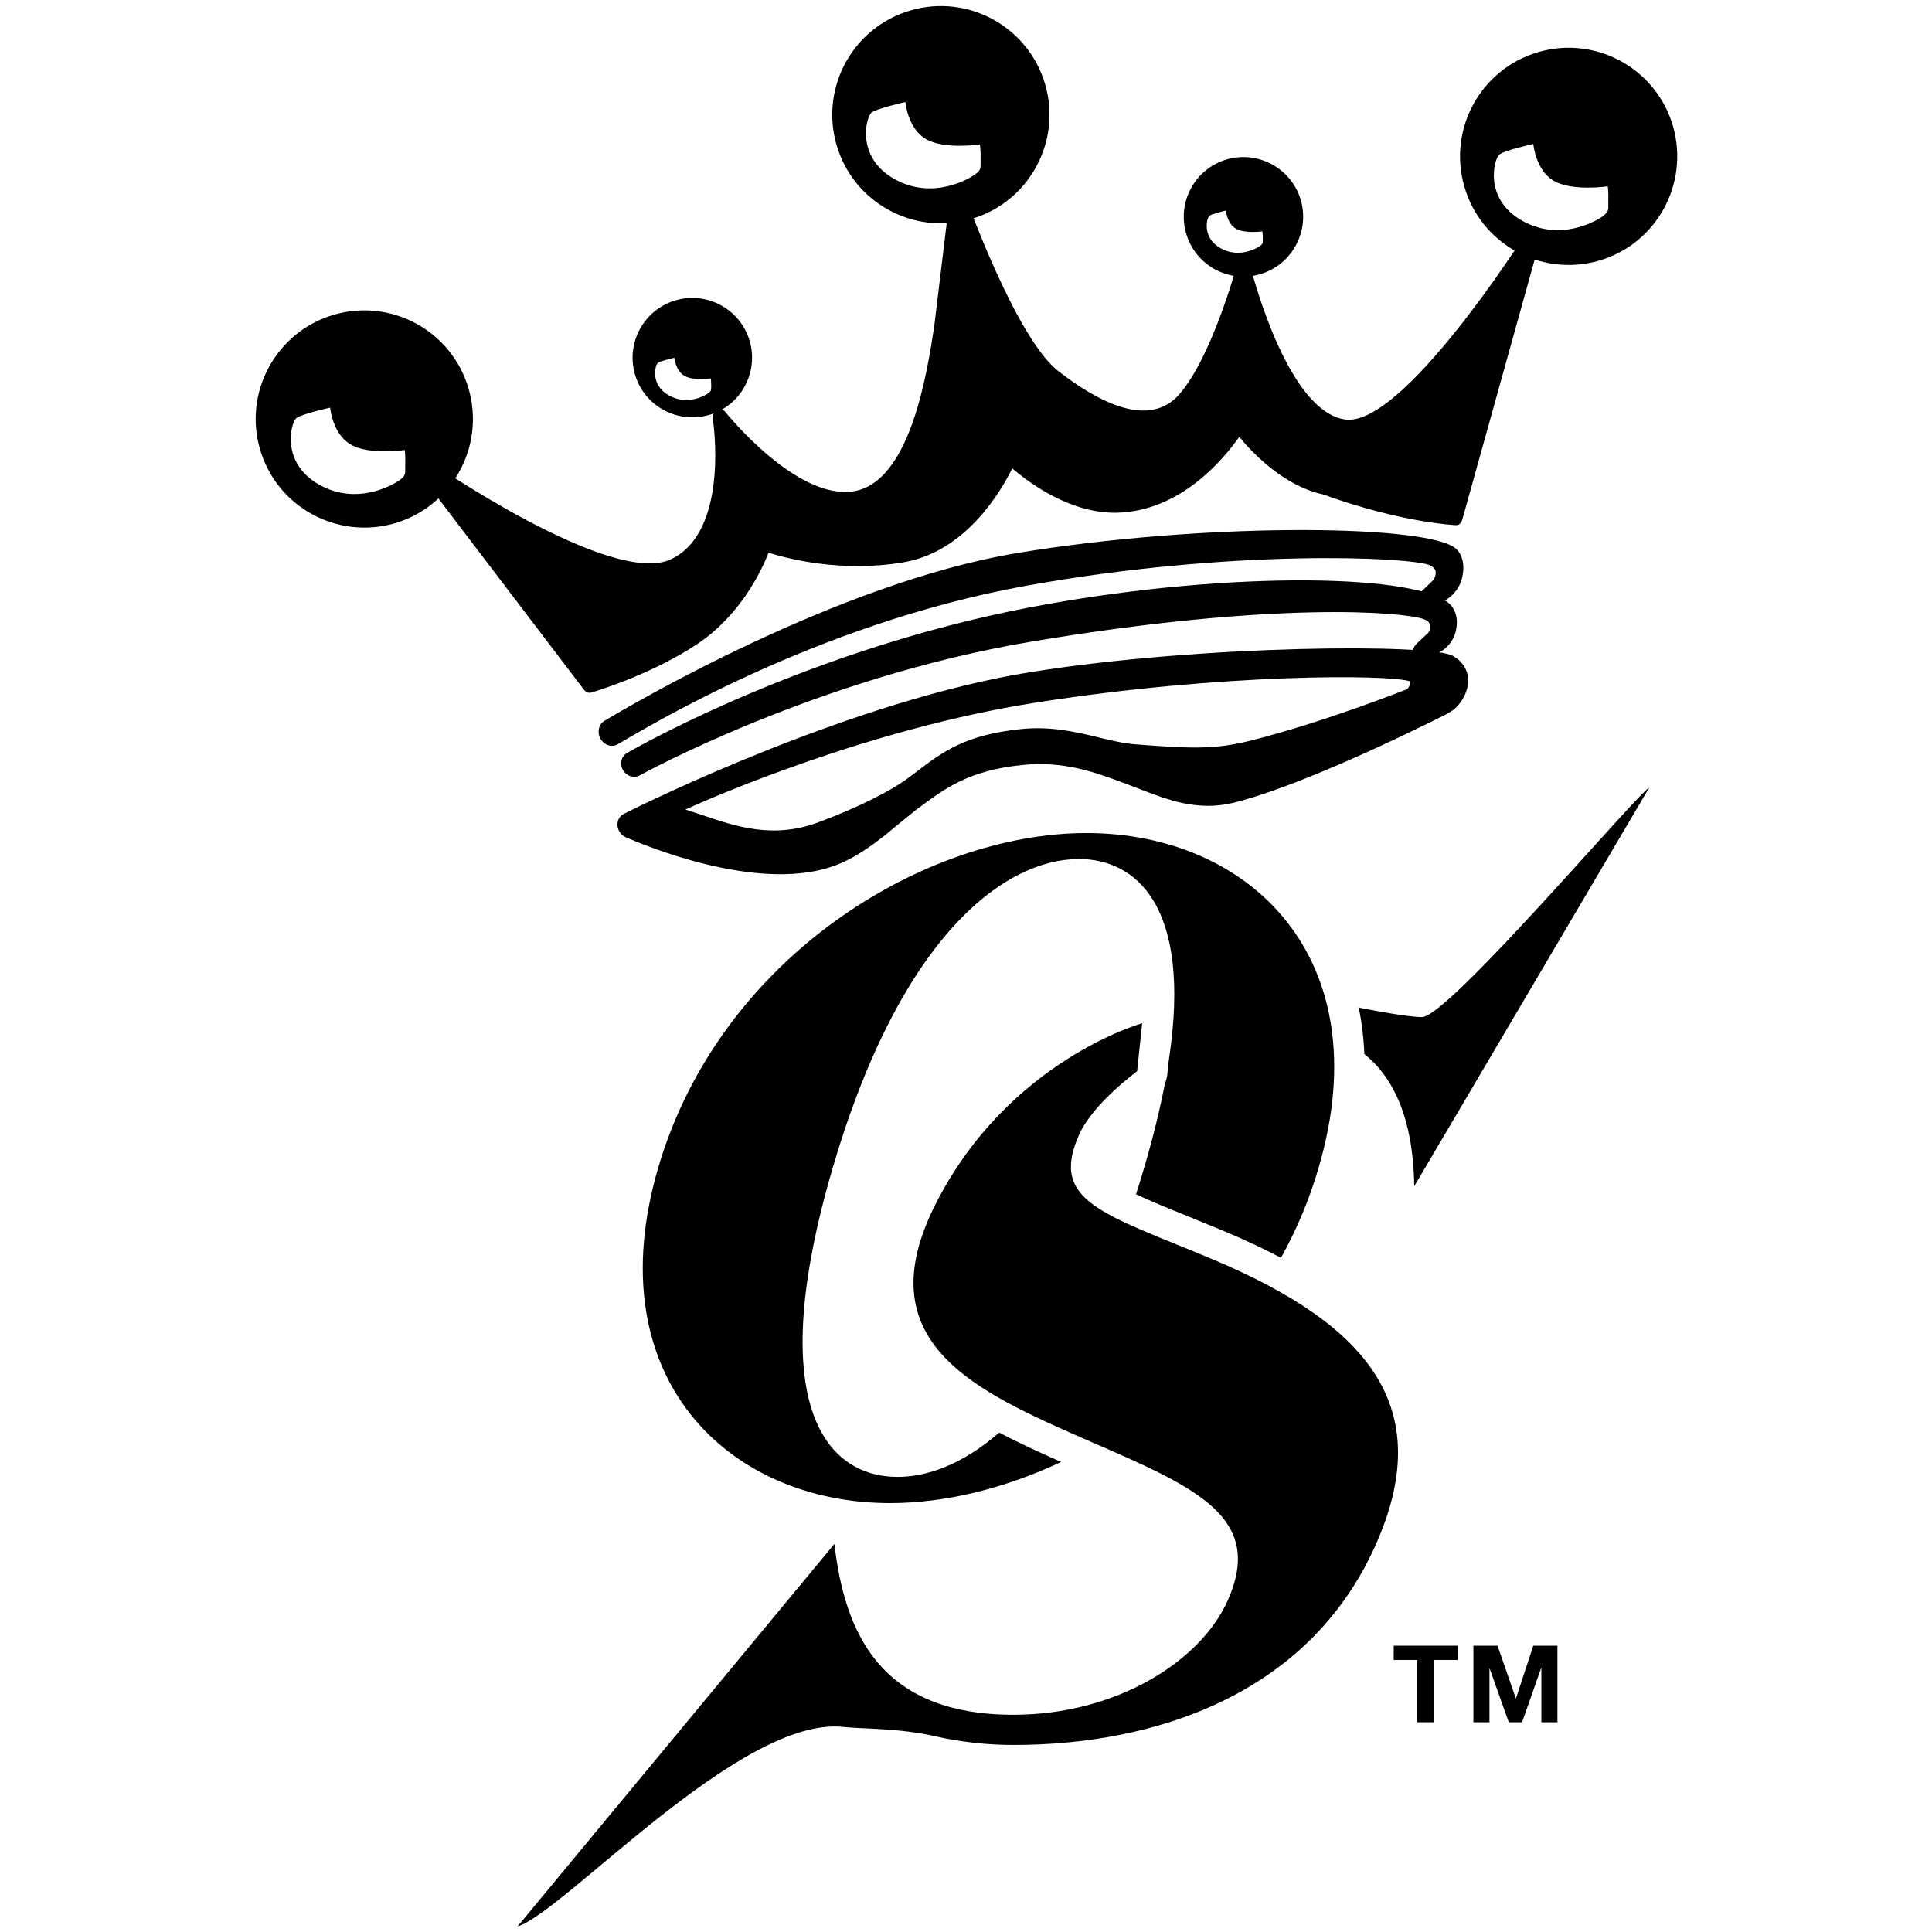 <?xml version="1.0" encoding="UTF-8"?>
<svg data-bbox="211.736 5.001 1177.284 1590.399" viewBox="0 0 1600 1600" xmlns="http://www.w3.org/2000/svg" data-type="shape">
    <g>
        <path d="M1177.6 842.3c-12.3 0-43.6-6.2-51.5-7.7-.2-.1-.6-.2-.9-.3 2.5 11.9 4.1 24.7 4.7 38.6 22.1 17.7 40.5 50.1 41.3 109.5l194.6-330.1c-9.7 4.6-166.4 190-188.2 190z"/>
        <path d="M899.8 689.9C766 689.9 596.4 792.2 545.1 967c-51 174.1 58.2 277.8 192 277.8 45.1 0 94.3-11.8 141.7-34.1-17.5-7.7-34.9-15.6-51.3-24.3-30.4 26.5-60 36.7-84 36.7-60.8 0-110.8-61.9-53.8-256.2 56.8-193.5 143.1-255.5 203.9-255.5 44.7 0 94.4 35.6 74.3 167.1l-1.2 11.4c-.3 2.6-1 5.1-2 7.5-4 20.9-9.6 44-17.1 69.5-2.2 7.6-4.5 14.9-6.8 22.1 12.4 5.9 27.7 12.1 43.3 18.4l30.9 12.7c16.6 7 31.9 14.2 45.9 21.6 12.8-23.3 23.5-48.2 31.2-74.9 51-173.8-57.6-276.9-192.3-276.9z"/>
        <path d="M691 1278.6c8.4 71.6 36.4 141.5 148.3 141.5 85.3 0 154.7-44.3 177.2-94.1 31.3-69.2-25.6-94.1-113.6-132.2-94.1-41.2-187.2-81.2-127.6-197.6C835.7 878 945.9 847.4 945.9 847.4l-4.2 39.8s-36.2 26.3-47.9 52.2c-25.3 56.1 20.5 65.7 111.4 103.9 128.9 54.4 185.2 123 133.5 237.4-56 123.7-183.6 164.4-299.3 164.4-21.8 0-43.4-2.4-64.1-7-29.1-7-62.7-6.3-76.7-7.9-85.2-9.5-231.4 153.5-270 165.2L691 1278.6z"/>
        <path d="M1272.5 189.4c-2.1-1.3-4.8-.3-6.5 2.4-1.1 1.7-103 164.1-152.4 156.9-49.5-7.2-78.9-125.7-79.3-126.9-.6-2.6-2.5-4.3-4.7-4.2-2.1.2-4.1 2.1-4.9 4.8-.2.7-20.5 74.4-47.1 104.9-20.7 23.6-54.6 17.5-101.5-18.4-36-27.5-78.1-146-78.5-147.2-1-2.8-3.2-4.2-5.4-3.8-2.2.4-3.9 2.8-4.3 5.7L775 270.4c-6.2 40.3-20.2 131.4-69 138-48 6.5-105.7-65.5-106.3-66.2-1.6-1.9-3.8-2.5-5.7-1.4-1.8 1.2-2.8 3.7-2.3 6.4.1 1 14 93.2-35.2 117.2-49.8 24.3-201.8-81.2-203.4-82.3-2.1-1.5-4.7-1-5.9 1.2-1.2 2.2-.9 5.5.9 7.8l136.5 179.4c1.3 1.6 3.1 2.3 4.8 1.9 1.9-.6 48.8-14.6 86.6-39.6 38.4-25.4 55.6-66 59.7-76.6 11.2 3.7 58.2 17.4 112.1 8.4 52.7-8.9 81.6-61 90-78.6 10.5 9.2 46.9 38.5 87.4 37.5 53.7-1.4 89.9-47.7 100.9-63.7 8.4 10.3 35.3 40.9 69.6 48.4 63.4 22.8 107.4 25.4 109.9 25.5 2.1 0 3.2-.9 4-4 .8-3 64.7-232.5 64.7-232.5 1.1-3.2.3-6.5-1.8-7.8z"/>
        <path d="M792 156.5c-2.7.5-5 3.3-5.4 6.9l-12.9 106.8c-6 39.2-20.1 130.4-67.8 136.8-47.2 6.4-104.5-65-105.1-65.7-2-2.5-4.9-3.2-7.4-1.7-2.3 1.4-3.5 4.6-3 7.7.1 1 14.1 92.2-34.4 115.7-48.9 24-200.5-81-202-82.1-1.4-1-3-1.3-4.5-1-1.4.3-2.6 1.2-3.4 2.6-1.5 2.7-1.1 6.6 1 9.3l136.5 179.4c1.6 2.1 4 3 6.2 2.3 2-.6 48.7-14.4 87-39.7 36-23.8 53.5-60.3 59.7-76.1 14.2 4.5 59.3 16.8 111.6 8 52.2-8.8 81.4-59.9 90.2-77.8 14.2 12.2 48.7 37.7 87 36.7 51.9-1.4 87.3-43.3 101-62.8 10.6 12.9 36.5 40.4 69.2 47.6 65.7 23.7 109.8 25.5 110.2 25.5 3.5 0 4.6-2.4 5.4-4.9l64.7-232.5c1.1-3.7 0-7.6-2.5-9.3-1.2-.7-2.6-.9-3.9-.6-1.7.4-3.3 1.7-4.4 3.5-4.3 6.8-103.8 163.2-151.1 156.3-46.2-6.7-74.9-113.6-78.1-125.7-.8-3.4-3.3-5.5-6.1-5.4-2.7.2-5.1 2.5-6.1 5.8-.2.8-20.4 74.1-46.9 104.4-20.1 22.9-53.6 16.7-99.7-18.7-35.7-27.2-77.6-145.4-78-146.6-1.3-3.4-4.1-5.3-7-4.7zm-85.7 253.2c49.7-6.7 63.9-99.3 70-138.9.1-.3 12.9-107.1 12.9-107.1.3-2.4 1.6-4.3 3.2-4.6 1.6-.3 3.1.8 3.9 2.9.4 1.2 42.7 120.1 78.9 147.8 47.4 36.3 82.2 42.5 103.4 18.3 26.6-30.5 47.2-104.7 47.4-105.5.6-2.1 2.1-3.6 3.7-3.8 1.4-.1 2.8 1.2 3.2 3.1 3.2 12.6 32.5 121 80.4 128 48.2 7.1 143-140.4 153.6-157.3.9-1.4 1.9-2.2 2.9-2.4.6-.2 1.3-.1 1.8.3 1.1.7 1.7 2.2 1.7 4.1 0 .7-.1 1.4-.3 2.2l-64.7 232.5c-.8 2.8-1.6 3-2.7 3-.4 0-45-2.2-109.4-25.4-33.1-7.3-59.3-36-69-48-.3-.3-.7-.5-1.1-.5-.4 0-.8.2-1.1.6-12.7 18.5-48 61.7-99.9 63.1-38.5 1-73.3-25.6-86.5-37.1-.3-.3-.8-.4-1.1-.3-.4.1-.8.3-1 .7-7.6 16-36.5 69-89 77.8-53 8.9-98.7-4.1-111.4-8.3-.7-.2-1.4.1-1.7.8-4.5 11.6-22 51.4-59.2 75.9-38 25.1-84.4 38.8-86.3 39.4-1.1.3-2.4-.2-3.3-1.4L349.3 390.2c-1.4-1.8-1.7-4.6-.7-6.3.4-.7.9-1.1 1.6-1.3.7-.2 1.6 0 2.3.5 1.5 1.1 153.6 107.4 204.7 82.4 50.3-24.4 36-117.6 35.9-118.5-.3-2.1.4-4.2 1.7-5 1.2-.7 2.8-.3 3.9 1.1.6.7 58.9 73.2 107.6 66.6z"/>
        <path d="M1203.9 453c-29.6-19-209.9-20-361 4.9C693.8 482.6 520.5 585 501.2 596.6l-.5.3c-4.8 2.7-6.4 9.3-3.5 14.7 1.6 2.9 4.1 4.9 7 5.7 2.4.7 5 .4 7.1-.8 19.4-11 162.1-99.6 339-131.5 170.7-30.7 316.2-23.7 333.3-17.1 2.7 1.1 4.4 2.6 5.1 4.6.2.7.3 1.3.3 2 0 2.4-1.2 4.6-1.8 5.6l-5.4 5.3c-4.6 4.3-8.6 7.9-7.8 12.2.2 1.3.9 2.3 2 3 3.3 2.1 10 .2 14.4-1l1.1-.3c8.6-2.3 16.2-10 18.9-19.2 3.4-11.8.8-22.4-6.5-27.1z"/>
        <path d="M1198.8 498.7c-33.4-24.5-193.2-25.2-348 4.7-178.1 34.4-316.3 111.4-331.4 120.1-2.3 1.3-3.9 3.2-4.6 5.7-.8 2.7-.4 5.8 1 8.4 2.9 5.1 9 7.2 13.7 4.7 1.4-.8 146.4-80.9 323.9-110.8 202.6-34.1 309.8-24.7 325.9-18.7 2.7 1 4.3 2.4 4.9 4.4.2.6.3 1.1.3 1.8 0 1.6-.6 3.4-1.7 5.1-.1 0-5.2 4.9-5.2 4.9-4.1 3.6-7.6 6.8-7.6 10.5 0 .4 0 .7.1 1.1.2 1.2.9 2.2 1.9 2.8 3.2 2 9.7.2 14-.9l1-.2c8.3-2.2 15.6-9.4 18.2-18 3.2-11.3.3-20.6-6.4-25.6z"/>
        <path d="M1203.1 543.1c-17.7-10.1-207-9.2-349 13.4-146.5 23.3-318 107.7-337.1 117.3l-.4.2c-3.6 1.8-5.7 5.8-5.2 10.1.5 4.2 3.3 7.9 7.1 9.4l1.4.6c27.2 11.6 120.4 47.3 179 19.6 18.3-8.6 33.6-21.5 45.9-31.8l13.6-11c24.4-18.3 43.6-32.7 87.7-37.3 34.8-3.7 60.6 5.9 85.6 15.2l11 4.2c24.2 9.4 49.1 19.2 79.3 11.7 36.9-9.2 98.3-34.6 172.8-71.7l3.8-1.9c.1-.1.1-.2.2-.4 7.6-3.2 13.7-11.8 16-19.7.7-2.5 1.1-5 1.1-7.4 0-8.4-4.5-15.8-12.8-20.5zm-263 74.5c-27.5-2.1-55.3-16.6-94.5-12.5-49.5 5.2-66.1 20.3-91.8 39.7-15.3 11.5-42 24.9-75.2 37.3-45.1 16.8-79.5-.8-114.6-11.6 50.9-23.3 171.5-70.7 292.2-89.7 152.8-24.1 298-24 312.8-17.6.1.2.4 1.1.3 2.4-.2 2.7-2.2 5.4-3 6-.1 0-.5.1-.6.1-1.2.5-68 27.3-130.1 42.9-29.9 7.6-51 6.5-95.5 3z"/>
        <path d="M856 579.4c-142.6 22.5-277.7 83-292.6 89.9-.5.2-.8.7-.7 1.3 0 .6.4 1.1.9 1.2l16.1 5.3c29.9 10.2 60.7 20.7 99.4 6.3 32.9-12.3 59.8-25.5 75.5-37.5l5.2-3.9c22.5-17.2 40.3-30.7 85.9-35.5 24.7-2.6 45.2 2.3 63.3 6.7 10.7 2.6 20.8 5 31 5.9 43.4 3.4 65.7 4.7 95.9-3 62.6-15.8 129.8-42.8 130.3-43 .1 0 .4-.1.4-.1.2 0 .3-.1.5-.3.9-.7 3.2-3.8 3.5-6.9l-.4-3.2c-.1-.5-.2-.4-.6-.6-16.2-7-163.7-6.3-313.6 17.4zm.4 2.7c155.4-24.6 295.2-23.7 311.4-17.8 0 .5.1 1.3.1 1.3-.2 2.3-2 4.7-2.5 5.1-.9.2-67.2 27-130.3 42.8-29.9 7.5-50.7 6.3-95 2.9-9.9-.8-19.9-3.2-30.6-5.8-18.3-4.4-39.1-9.4-64.2-6.8-46.4 4.9-64.5 18.7-87.3 36.1l-5.2 3.9c-15.3 11.5-42.6 25.1-74.8 37.1-37.7 14.1-68.2 3.7-97.6-6.3 0 0-8.7-2.9-12.8-4.2 24.7-11.2 153.2-66.9 288.8-88.3z"/>
        <path d="M620.9 282.5c-7.6-26.2-35-41.4-61.3-33.8-26.2 7.6-41.3 35-33.8 61.2 7.6 26.3 35 41.3 61.3 33.8 26.2-7.5 41.3-34.9 33.8-61.2zM587 325.3c-2.4 2-17.5 11-33.2 2.1-15.6-8.9-11.2-25.1-9-26.9 2.1-1.6 13.7-4.2 13.7-4.2s.9 10.8 8.4 15c7.5 4.2 21.8 2.1 21.8 2.1s.3 2.8.3 6c-.2 3.4.4 4-2 5.9z"/>
        <path d="M1077.3 165.8c-7.6-26.2-35-41.3-61.3-33.8-26.2 7.6-41.3 35-33.7 61.3 7.6 26.3 35 41.4 61.2 33.8 26.2-7.6 41.3-35.1 33.8-61.3zm-31.5 31.8c-.1 3.1.5 3.9-1.9 5.8s-17.5 11-33.2 2.1c-15.6-8.9-11.3-25.2-9.1-26.8 2.2-1.7 13.6-4.3 13.6-4.3s1 10.8 8.4 15c7.5 4.3 21.8 2.2 21.8 2.2s.5 2.7.4 6z"/>
        <path d="M865.6 70C851.8 22.3 801.9-5.3 754.2 8.6 706.5 22.4 679 72.2 692.8 120c13.7 47.6 63.6 75.2 111.4 61.4 47.7-13.8 75.2-63.7 61.4-111.4zm-53.5 61.9c-.2 6.7 1 8.1-3.9 12-4.8 3.9-35.7 22.4-67.8 4.2-32-18.2-23.1-51.4-18.6-54.9 4.4-3.4 28-8.7 28-8.7s1.9 22 17.2 30.8c15.3 8.7 44.5 4.3 44.5 4.3s.8 5.6.6 12.3z"/>
        <path d="M1385.5 104.5c-13.8-47.7-63.7-75.2-111.4-61.4-47.7 13.8-75.2 63.6-61.4 111.4 13.7 47.7 63.6 75.1 111.4 61.4 47.6-13.7 75.1-63.6 61.4-111.4zm-57.4 74c-4.9 4-35.7 22.4-67.7 4.2-32.1-18.3-23.1-51.4-18.6-54.8 4.4-3.5 28-8.7 28-8.7s1.9 22 17.2 30.7c15.3 8.7 44.5 4.4 44.5 4.4s.7 5.6.4 12.3c-.2 6.5 1.1 7.9-3.8 11.9z"/>
        <path d="M388.1 322c-13.8-47.7-63.6-75.2-111.4-61.4-47.7 13.8-75.2 63.7-61.4 111.4 13.8 47.7 63.7 75.1 111.4 61.4 47.7-13.8 75.2-63.6 61.4-111.4zm-52.5 63c-.2 6.6 1 8.1-3.8 12-4.9 3.9-35.8 22.5-67.8 4.2s-23-51.4-18.6-54.9c4.5-3.5 28-8.7 28-8.7s1.9 22 17.3 30.7c15.3 8.7 44.5 4.4 44.5 4.4s.7 5.7.4 12.3z"/>
        <path d="M1154.2 1374.7v-11.8h53v11.8h-19.4v51.6h-14.3v-51.6h-19.3z"/>
        <path d="m1240.2 1362.9 15.1 43.5h.2l14.3-43.5h20v63.4h-13.3v-44.9h-.2l-15.8 44.9h-11l-15.8-44.4h-.2v44.4h-13.3v-63.4h20z"/>
    </g>
</svg>
